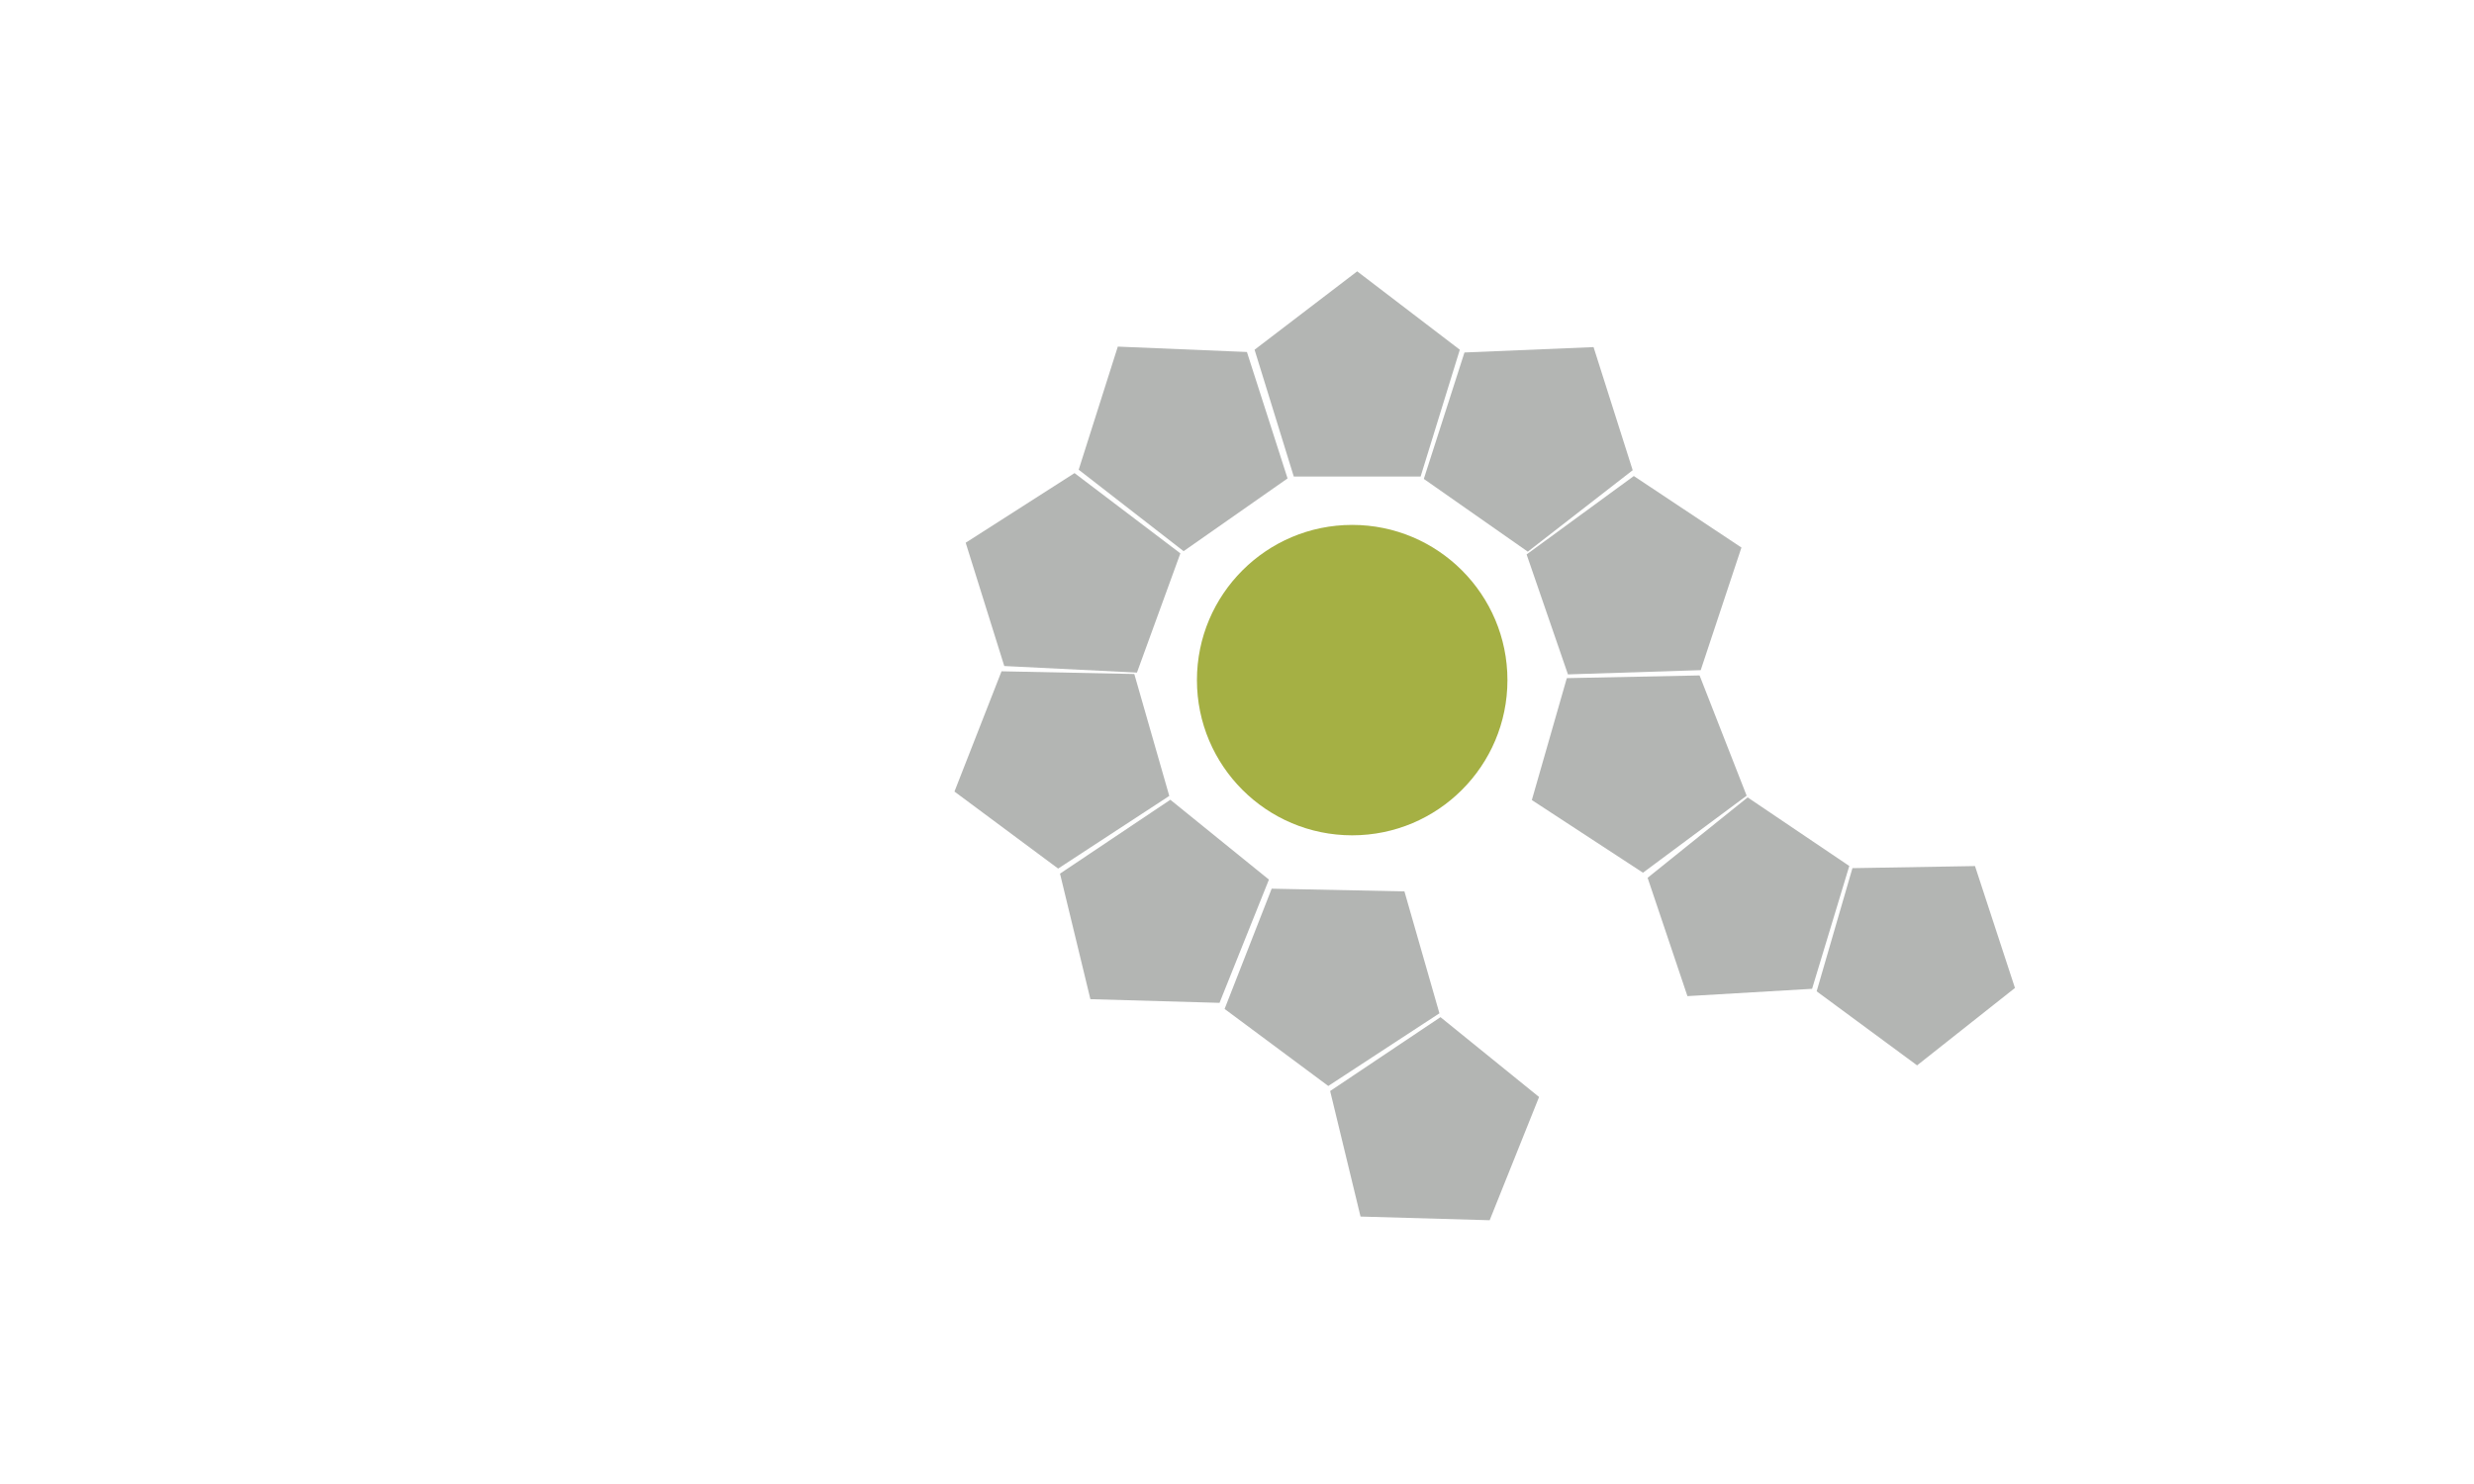 <?xml version="1.0" encoding="UTF-8" standalone="no" ?>
<!DOCTYPE svg PUBLIC "-//W3C//DTD SVG 1.1//EN" "http://www.w3.org/Graphics/SVG/1.1/DTD/svg11.dtd">
<svg xmlns="http://www.w3.org/2000/svg" xmlns:xlink="http://www.w3.org/1999/xlink" version="1.1" width="1000" height="600" viewBox="0 0 1000 600" xml:space="preserve">
<desc>Created with Fabric.js 5.3.0</desc>
<defs>
</defs>
<g transform="matrix(1.037 0 0 1.037 548.583 151.188)" id="6nxLA7XTEy4fVqF_ZUroN"  >
<path style="stroke: none; stroke-width: 1; stroke-dasharray: none; stroke-linecap: butt; stroke-dashoffset: 0; stroke-linejoin: miter; stroke-miterlimit: 4; fill: rgb(179,181,179); fill-rule: nonzero; opacity: 1;"  transform=" translate(-40, -40)" d="M 0 30.56 L 40 0 L 80 30.56 L 64.72 80 L 15.28 80 L 0 30.56 z" stroke-linecap="round" />
</g>
<g transform="matrix(0.85 0.595 -0.595 0.85 620.324 174.339)" id="UYfIirAHtAiFEJgOetUmv"  >
<path style="stroke: none; stroke-width: 1; stroke-dasharray: none; stroke-linecap: butt; stroke-dashoffset: 0; stroke-linejoin: miter; stroke-miterlimit: 4; fill: rgb(179,181,179); fill-rule: nonzero; opacity: 1;"  transform=" translate(0, 0)" d="M -40 -9.44 L 0 -40 L 40 -9.44 L 24.72 40 L -24.72 40 z" stroke-linecap="round" />
</g>
<g transform="matrix(0.338 0.981 -0.981 0.338 664.656 234.897)" id="wnNpFaXaJzwk2K6qrd26x"  >
<path style="stroke: none; stroke-width: 1; stroke-dasharray: none; stroke-linecap: butt; stroke-dashoffset: 0; stroke-linejoin: miter; stroke-miterlimit: 4; fill: rgb(179,181,179); fill-rule: nonzero; opacity: 1;"  transform=" translate(-40, -40)" d="M 0 30.56 L 40 0 L 80 30.56 L 64.72 80 L 15.28 80 L 0 30.56 z" stroke-linecap="round" />
</g>
<g transform="matrix(-0.286 0.997 -0.997 -0.286 666.123 310.266)" id="CJr_Fx2hAYHTz-728ujAF"  >
<path style="stroke: none; stroke-width: 1; stroke-dasharray: none; stroke-linecap: butt; stroke-dashoffset: 0; stroke-linejoin: miter; stroke-miterlimit: 4; fill: rgb(179,181,179); fill-rule: nonzero; opacity: 1;"  transform=" translate(0, 0)" d="M -40 -9.44 L 0 -40 L 40 -9.44 L 24.72 40 L -24.72 40 z" stroke-linecap="round" />
</g>
<g transform="matrix(-0.806 -0.653 0.653 -0.806 466.861 371.734)" id="74wFR3H5ZALL7xdBzgCWM"  >
<path style="stroke: none; stroke-width: 1; stroke-dasharray: none; stroke-linecap: butt; stroke-dashoffset: 0; stroke-linejoin: miter; stroke-miterlimit: 4; fill: rgb(179,181,179); fill-rule: nonzero; opacity: 1;"  transform=" translate(-40, -40)" d="M 0 30.56 L 40 0 L 80 30.56 L 64.72 80 L 15.28 80 L 0 30.56 z" stroke-linecap="round" />
</g>
<g transform="matrix(-0.286 -0.997 0.997 -0.286 425.677 308.595)" id="PKtuVp2Y7YsuHc_2noloZ"  >
<path style="stroke: none; stroke-width: 1; stroke-dasharray: none; stroke-linecap: butt; stroke-dashoffset: 0; stroke-linejoin: miter; stroke-miterlimit: 4; fill: rgb(179,181,179); fill-rule: nonzero; opacity: 1;"  transform=" translate(0, 0)" d="M -40 -9.44 L 0 -40 L 40 -9.44 L 24.72 40 L -24.72 40 z" stroke-linecap="round" />
</g>
<g transform="matrix(-0.806 -0.653 0.653 -0.806 576.052 459.627)" id="jwDM6WDq_wS1EM91QeW5J"  >
<path style="stroke: none; stroke-width: 1; stroke-dasharray: none; stroke-linecap: butt; stroke-dashoffset: 0; stroke-linejoin: miter; stroke-miterlimit: 4; fill: rgb(179,181,179); fill-rule: nonzero; opacity: 1;"  transform=" translate(-40, -40)" d="M 0 30.56 L 40 0 L 80 30.56 L 64.72 80 L 15.28 80 L 0 30.56 z" stroke-linecap="round" />
</g>
<g transform="matrix(-0.286 -0.997 0.997 -0.286 534.868 396.487)" id="YVIqq8d9QPFEY6azxQcX0"  >
<path style="stroke: none; stroke-width: 1; stroke-dasharray: none; stroke-linecap: butt; stroke-dashoffset: 0; stroke-linejoin: miter; stroke-miterlimit: 4; fill: rgb(179,181,179); fill-rule: nonzero; opacity: 1;"  transform=" translate(0, 0)" d="M -40 -9.44 L 0 -40 L 40 -9.44 L 24.72 40 L -24.72 40 z" stroke-linecap="round" />
</g>
<g transform="matrix(0.355 -0.975 0.975 0.355 429.335 233.633)" id="QW4j7fA9GEEYqiSSaMQxK"  >
<path style="stroke: none; stroke-width: 1; stroke-dasharray: none; stroke-linecap: butt; stroke-dashoffset: 0; stroke-linejoin: miter; stroke-miterlimit: 4; fill: rgb(179,181,179); fill-rule: nonzero; opacity: 1;"  transform=" translate(-40, -40)" d="M 0 30.56 L 40 0 L 80 30.56 L 64.72 80 L 15.28 80 L 0 30.56 z" stroke-linecap="round" />
</g>
<g transform="matrix(0.85 -0.595 0.595 0.85 475.626 174.137)" id="bOZ_LF4j9rBc60OE0nbHH"  >
<path style="stroke: none; stroke-width: 1; stroke-dasharray: none; stroke-linecap: butt; stroke-dashoffset: 0; stroke-linejoin: miter; stroke-miterlimit: 4; fill: rgb(179,181,179); fill-rule: nonzero; opacity: 1;"  transform=" translate(0, 0)" d="M -40 -9.44 L 0 -40 L 40 -9.44 L 24.72 40 L -24.72 40 z" stroke-linecap="round" />
</g>
<g transform="matrix(-1.002 0.017 -0.017 -1.002 774.214 390.661)" id="gFugYjAHShjuOAeYHtXbc"  >
<path style="stroke: none; stroke-width: 1; stroke-dasharray: none; stroke-linecap: butt; stroke-dashoffset: 0; stroke-linejoin: miter; stroke-miterlimit: 4; fill: rgb(179,181,179); fill-rule: nonzero; opacity: 1;"  transform=" translate(-40, -40)" d="M 0 30.56 L 40 0 L 80 30.56 L 64.72 80 L 15.28 80 L 0 30.56 z" stroke-linecap="round" />
</g>
<g transform="matrix(-0.831 -0.561 0.561 -0.831 704.507 369.503)" id="4B48lRD6nZdzQZFhzlD9t"  >
<path style="stroke: none; stroke-width: 1; stroke-dasharray: none; stroke-linecap: butt; stroke-dashoffset: 0; stroke-linejoin: miter; stroke-miterlimit: 4; fill: rgb(179,181,179); fill-rule: nonzero; opacity: 1;"  transform=" translate(0, 0)" d="M -40 -9.44 L 0 -40 L 40 -9.44 L 24.72 40 L -24.72 40 z" stroke-linecap="round" />
</g>
<g transform="matrix(1 0 0 1 546.559 274.978)" id="QCDE_hm2c-TsSbWE0Eb0Q"  >
<path style="stroke: rgb(252,200,170); stroke-width: 0; stroke-dasharray: none; stroke-linecap: butt; stroke-dashoffset: 0; stroke-linejoin: miter; stroke-miterlimit: 4; fill: rgb(165,176,68); fill-rule: nonzero; opacity: 1;"  transform=" translate(-62.753, -62.753)" d="M 62.753 0 C 97.393 0 125.506 28.113 125.506 62.753 C 125.506 97.393 97.393 125.506 62.753 125.506 C 28.113 125.506 0 97.393 0 62.753 C 0 28.113 28.113 0 62.753 0 z" stroke-linecap="round" />
</g>
</svg>